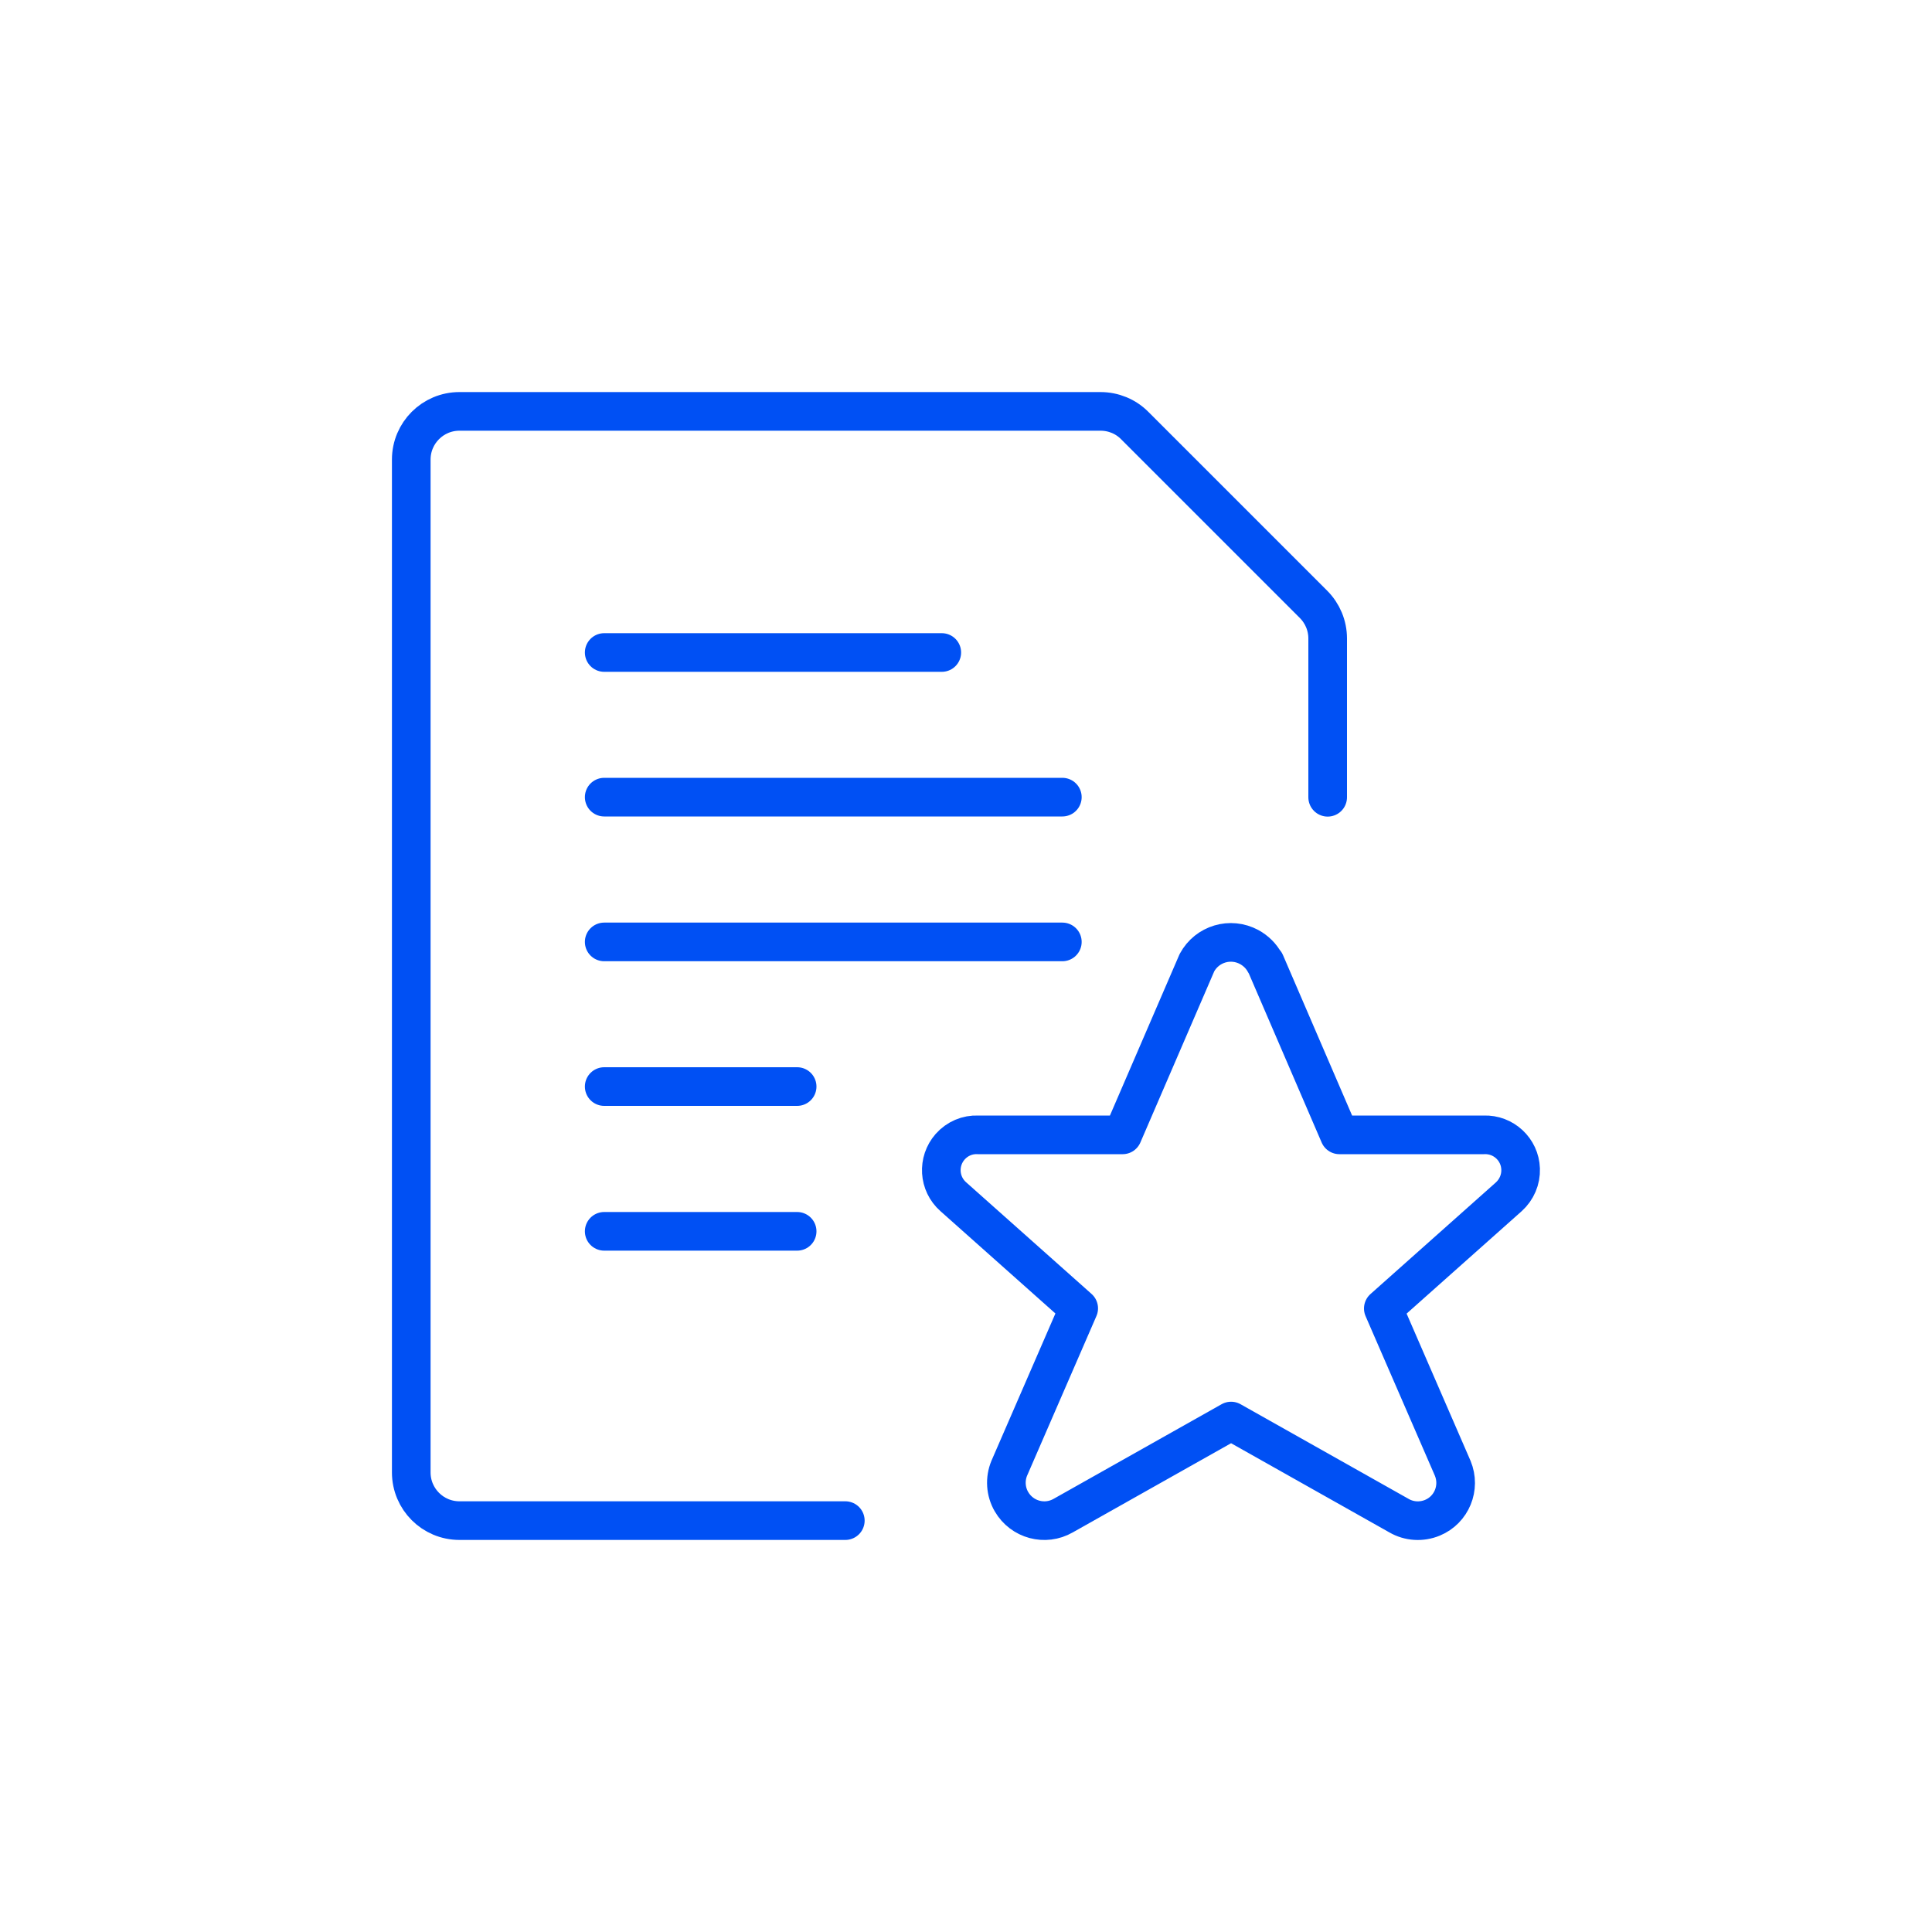 <?xml version="1.0" encoding="UTF-8"?> <svg xmlns="http://www.w3.org/2000/svg" id="Layer_1" data-name="Layer 1" viewBox="0 0 150 150"><defs><style> .cls-1 { fill: none; stroke: #0050f4; stroke-linecap: round; stroke-linejoin: round; stroke-width: 3px; } </style></defs><path class="cls-1" d="M46.91,73.13h35.57"></path><path class="cls-1" d="M46.91,50.66h26.21"></path><path class="cls-1" d="M46.91,84.36h14.98"></path><path class="cls-1" d="M46.91,95.6h14.98"></path><path class="cls-1" d="M46.91,61.89h35.57"></path><path class="cls-1" d="M65.63,118.06h-29.96c-2.07,0-3.74-1.68-3.74-3.74V35.68c0-2.07,1.68-3.74,3.74-3.74h49.78c.99,0,1.95.39,2.65,1.1l13.88,13.88c.7.7,1.1,1.65,1.1,2.65v12.33"></path><path class="cls-1" d="M98.23,74.74l5.76,13.37h11.22c1.52-.06,2.8,1.13,2.85,2.65.03.82-.31,1.61-.92,2.16l-9.74,8.67,5.39,12.41c.62,1.5-.08,3.22-1.58,3.84-.85.35-1.81.29-2.6-.17l-13.03-7.34-13.03,7.34c-1.41.81-3.2.33-4.02-1.08-.46-.79-.52-1.76-.17-2.6l5.39-12.41-9.74-8.67c-1.14-1.01-1.24-2.74-.24-3.88.55-.62,1.34-.96,2.16-.92h11.23l5.77-13.37c.79-1.46,2.6-2,4.06-1.21.51.28.94.7,1.21,1.21Z"></path></svg> 